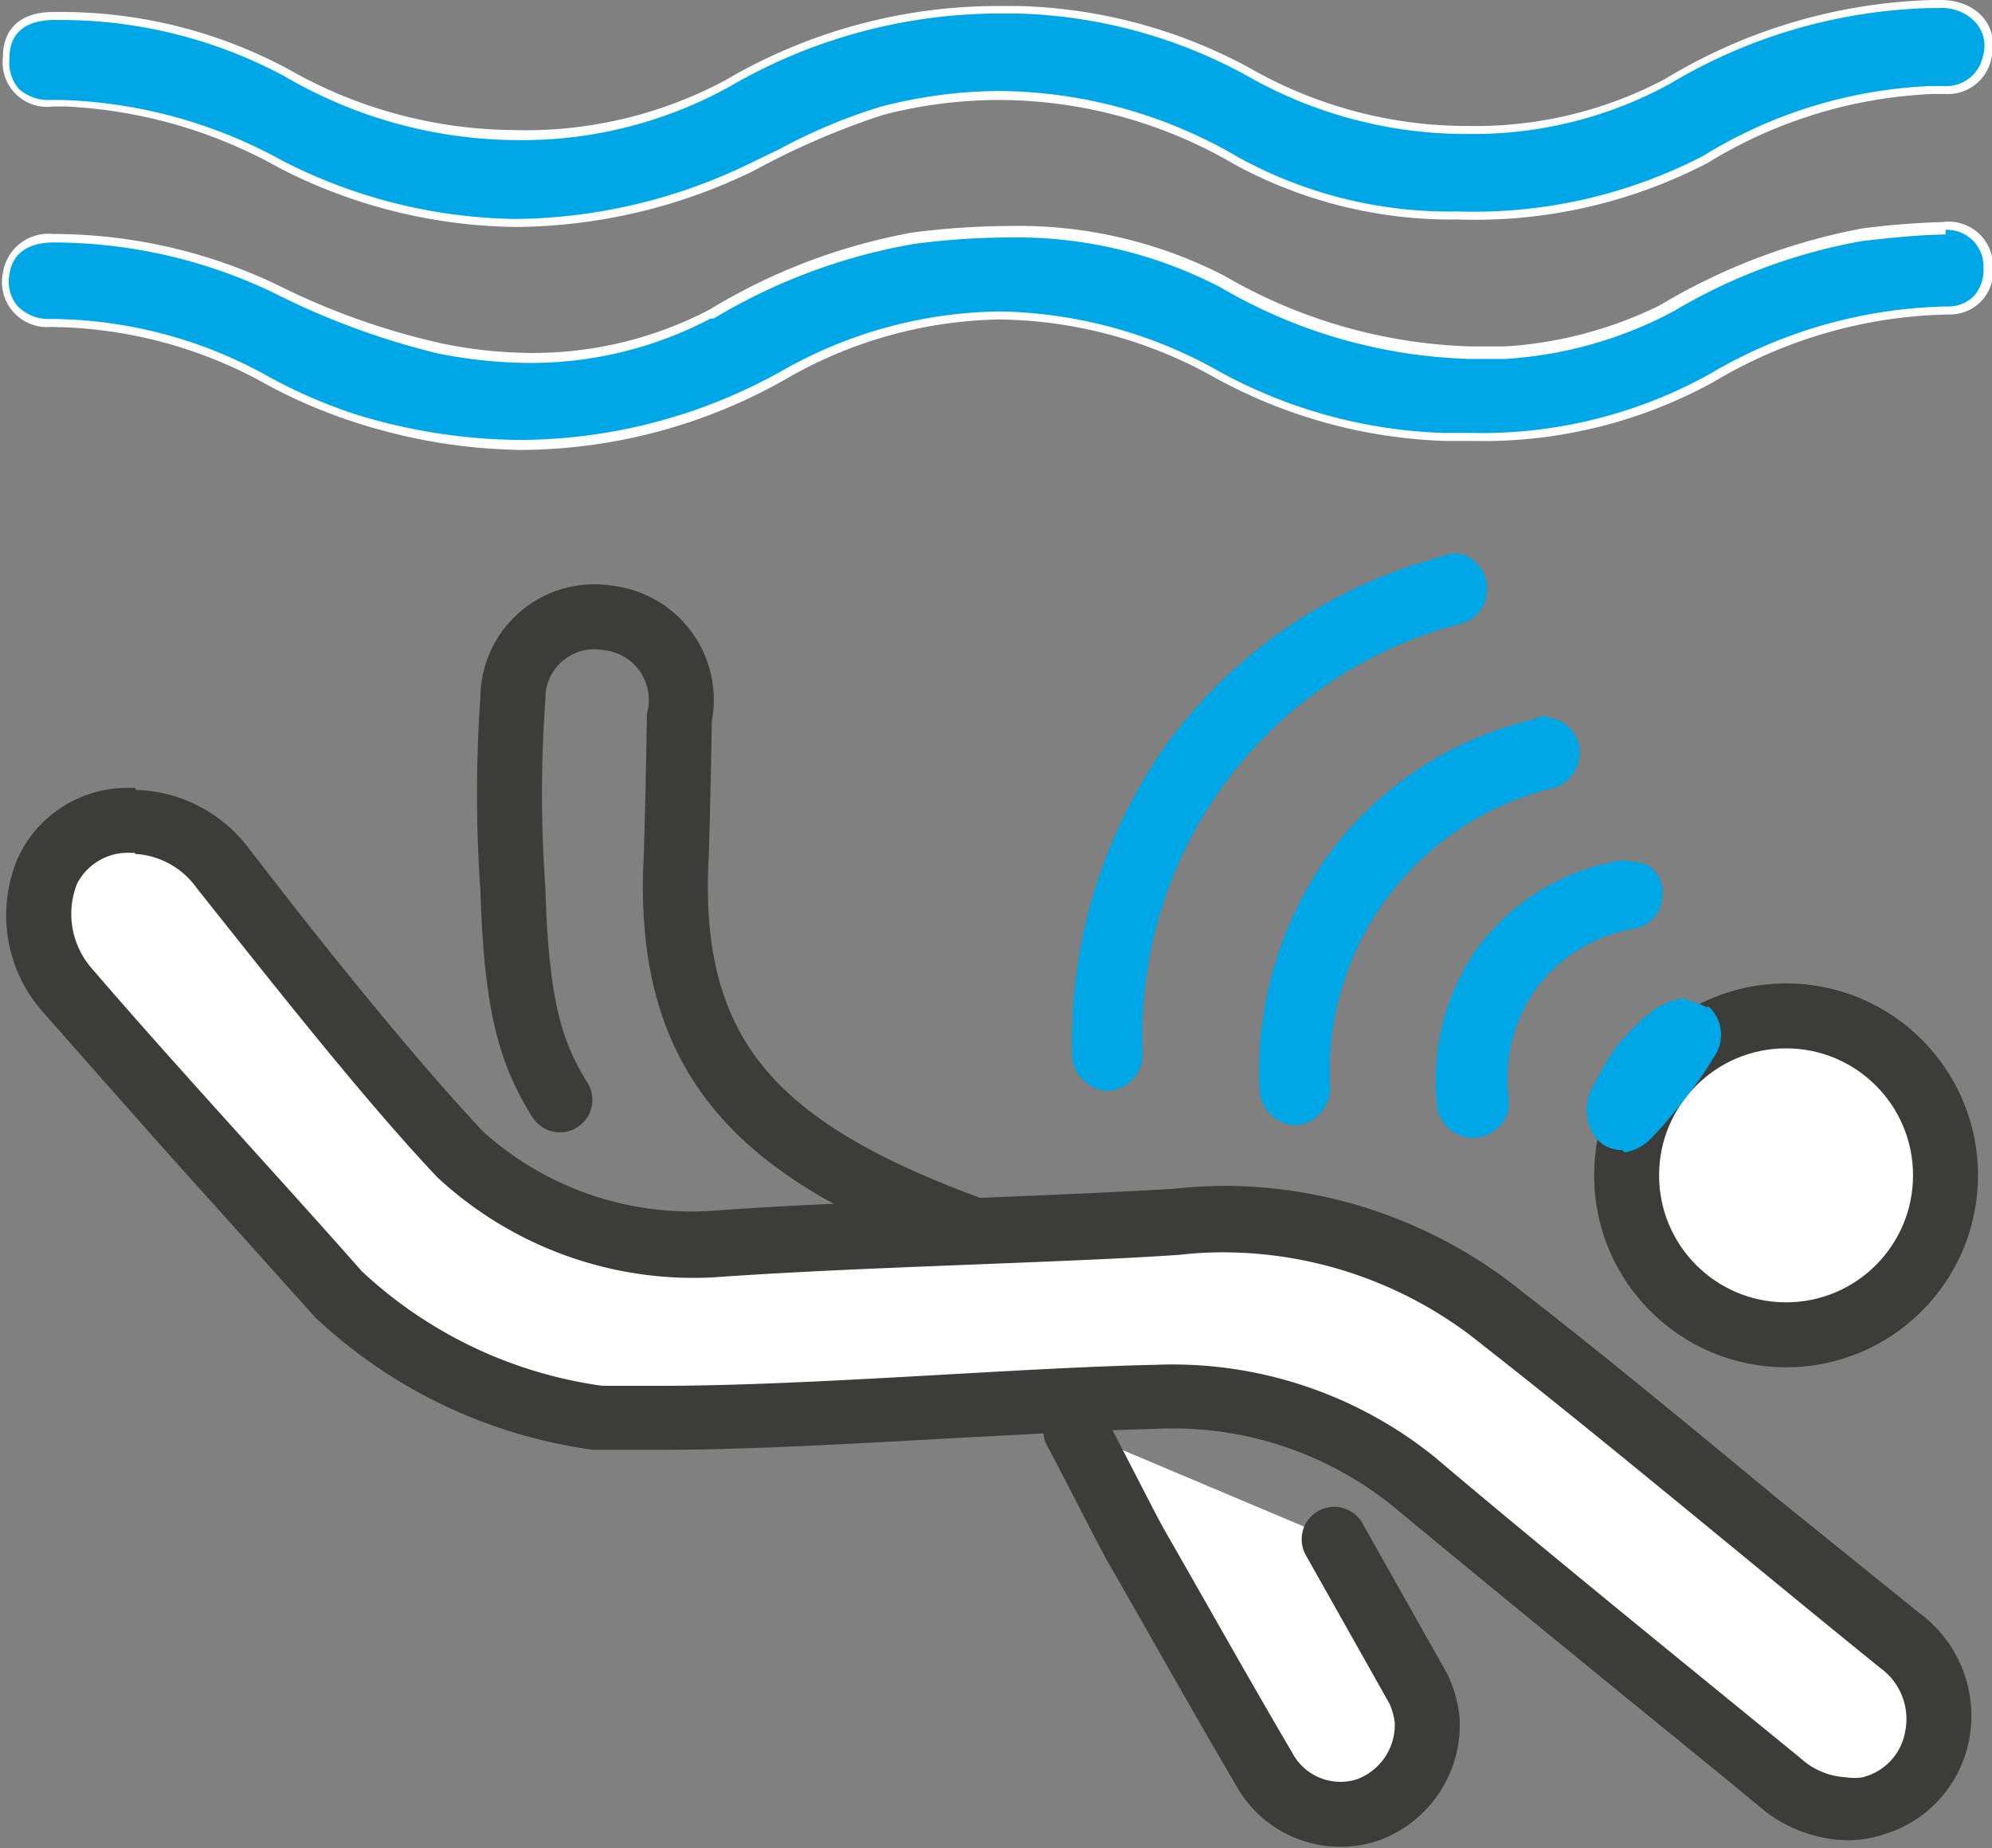 <svg viewBox="0 0 39.85 36.97" xmlns="http://www.w3.org/2000/svg"><rect x="0" y="0" width="39.85" height="36.97" fill="#808080" stroke="none"/><defs><style>.cls-1{fill:#00a7e7;}.cls-2,.cls-3,.cls-6{fill:#fff;}.cls-3,.cls-5,.cls-6{stroke:#3c3c3b;stroke-miterlimit:10;stroke-width:1.3px;}.cls-4{fill:#3c3c3b;}.cls-5{fill:none;}.cls-5,.cls-6{stroke-linecap:round;}</style></defs><g data-name="Layer 2" id="Layer_2"><g id="FACE"><path d="M10.36,4.46A10.46,10.46,0,0,1,5.63,3.29,9.72,9.72,0,0,0,1.24,2H1a.9.9,0,0,1-.71-.25.83.83,0,0,1-.22-.65c0-.52.37-.81,1-.82h0A9.73,9.73,0,0,1,5.74,1.46a9.24,9.24,0,0,0,4.42,1.26h0a8.58,8.58,0,0,0,4.4-1.05A10.79,10.79,0,0,1,20,.19h.37A10.2,10.2,0,0,1,25,1.43,8.84,8.84,0,0,0,29.28,2.6h.12a8.12,8.12,0,0,0,4-1A10.74,10.74,0,0,1,38.66.08h.15a1,1,0,0,1,.81.35.83.83,0,0,1,.13.71.82.82,0,0,1-.86.66h-.25a9.38,9.38,0,0,0-4.53,1.39,10.12,10.12,0,0,1-4.95,1.12,8.93,8.93,0,0,1-4.42-1.09A9.53,9.53,0,0,0,20,1.9a9.33,9.33,0,0,0-2.38.32,10.12,10.12,0,0,0-2,.83l-.6.29A11,11,0,0,1,10.36,4.46Z" class="cls-1"></path><path d="M38.66.16h.15a.92.92,0,0,1,.74.32.71.71,0,0,1,.12.64.75.75,0,0,1-.81.6h-.22a9.4,9.4,0,0,0-4.57,1.4,10,10,0,0,1-4.91,1.11,8.77,8.77,0,0,1-4.38-1.08A9.58,9.58,0,0,0,20,1.82a9.49,9.49,0,0,0-2.4.32,11,11,0,0,0-2,.84L15,3.27a10.94,10.94,0,0,1-4.68,1.11A10.51,10.51,0,0,1,5.66,3.22,9.73,9.73,0,0,0,1.24,2H1a.88.88,0,0,1-.62-.22.79.79,0,0,1-.19-.6C.18.67.5.41,1.06.4h.07A9.46,9.46,0,0,1,5.7,1.53,9.29,9.29,0,0,0,10.16,2.8h.06A8.57,8.57,0,0,0,14.6,1.73,10.75,10.75,0,0,1,20,.27h.36A10.11,10.11,0,0,1,24.92,1.5a8.83,8.83,0,0,0,4.36,1.18h.12a8.18,8.18,0,0,0,4-1A10.68,10.68,0,0,1,38.66.16m0-.16a10.89,10.89,0,0,0-5.35,1.58,8.09,8.09,0,0,1-3.91.94h-.12A8.76,8.76,0,0,1,25,1.36,10.23,10.23,0,0,0,20.36.12H20A10.78,10.78,0,0,0,14.52,1.6a8.47,8.47,0,0,1-4.3,1h-.06A9.21,9.21,0,0,1,5.78,1.39,9.59,9.59,0,0,0,1.13.24H1.06c-.65,0-1,.34-1,.89a.89.89,0,0,0,1,1h.26A9.66,9.66,0,0,1,5.59,3.36a10.56,10.56,0,0,0,4.76,1.18,11,11,0,0,0,4.74-1.13A15.23,15.23,0,0,1,17.66,2.3,9.24,9.24,0,0,1,20,2,9.36,9.36,0,0,1,24.7,3.29a9.06,9.06,0,0,0,4.46,1.1,10.08,10.08,0,0,0,5-1.13,9.34,9.34,0,0,1,4.5-1.38h.25a.89.89,0,0,0,.93-.72C40,.51,39.54,0,38.82,0Z" class="cls-2"></path><path d="M10.42,8.88A11.45,11.45,0,0,1,7.1,8.37a10.8,10.8,0,0,1-1.89-.84A9,9,0,0,0,1,6.46a1,1,0,0,1-.72-.29.87.87,0,0,1-.17-.7c.07-.45.41-.7,1-.7a10.4,10.4,0,0,1,4.43,1A14.54,14.54,0,0,0,8.77,7a9.52,9.52,0,0,0,1.81.19,7.7,7.7,0,0,0,3.6-.88,12.12,12.12,0,0,1,4-1.53,14.74,14.74,0,0,1,1.92-.13,8.88,8.88,0,0,1,4.27,1,10.36,10.36,0,0,0,5,1.42l.68,0a8.24,8.24,0,0,0,3.12-.83l.24-.12a11.56,11.56,0,0,1,3.79-1.41c.46-.05,1.06-.12,1.66-.13h0a.81.81,0,0,1,.88.84.81.81,0,0,1-.23.63.77.77,0,0,1-.56.22,9.63,9.63,0,0,0-4.76,1.36,9.47,9.47,0,0,1-4.79,1.17h-.54a10.16,10.16,0,0,1-4.69-1.32A9,9,0,0,0,20,6.31a9,9,0,0,0-4.32,1.18A10.87,10.87,0,0,1,10.42,8.88Z" class="cls-1"></path><path d="M38.89,4.44V4.6a.73.73,0,0,1,.79.76.78.78,0,0,1-.2.57.72.72,0,0,1-.53.2A9.7,9.7,0,0,0,34.17,7.5a9.41,9.41,0,0,1-4.74,1.16h-.55a10,10,0,0,1-4.65-1.32A9.24,9.24,0,0,0,20,6.23a9,9,0,0,0-4.36,1.19A10.79,10.79,0,0,1,10.42,8.8a11.37,11.37,0,0,1-3.3-.51,10.3,10.3,0,0,1-1.88-.83A9,9,0,0,0,1,6.38a.86.86,0,0,1-.66-.27.77.77,0,0,1-.15-.63c.06-.41.37-.63.89-.63a10.21,10.21,0,0,1,4.38,1A15.27,15.27,0,0,0,8.76,7.07a9.62,9.62,0,0,0,1.82.19,7.74,7.74,0,0,0,3.64-.89l.06,0a11.61,11.61,0,0,1,4-1.49,14.71,14.71,0,0,1,1.91-.13,8.83,8.83,0,0,1,4.23,1,10.44,10.44,0,0,0,5,1.43c.22,0,.46,0,.68,0a8.22,8.22,0,0,0,3.16-.84l.23-.12a11.22,11.22,0,0,1,3.77-1.4c.45-.05,1.05-.12,1.66-.13V4.44m0,0h0a15.85,15.85,0,0,0-1.67.13,12.3,12.3,0,0,0-4.05,1.54,8.15,8.15,0,0,1-3.1.82l-.67,0a10.4,10.4,0,0,1-4.93-1.41,9,9,0,0,0-4.31-1,15.77,15.77,0,0,0-1.93.13,11.85,11.85,0,0,0-4.06,1.54,7.62,7.62,0,0,1-3.57.87,9.07,9.07,0,0,1-1.79-.19A14.32,14.32,0,0,1,5.51,5.68a10.43,10.43,0,0,0-4.45-1h0a.92.92,0,0,0-1,.77A.9.9,0,0,0,1,6.54,9,9,0,0,1,5.17,7.6a10.46,10.46,0,0,0,1.91.84A11.22,11.22,0,0,0,10.42,9a10.81,10.81,0,0,0,5.27-1.4A8.82,8.82,0,0,1,20,6.39a9,9,0,0,1,4.19,1.1,10.24,10.24,0,0,0,4.72,1.33h.55a9.57,9.57,0,0,0,4.82-1.18A9.49,9.49,0,0,1,39,6.29h0a.86.86,0,0,0,.87-.93.89.89,0,0,0-1-.92Z" class="cls-2"></path><circle r="3.19" cy="23.51" cx="35.73" class="cls-3"></circle><path d="M36.93,36.22a2.09,2.09,0,0,1-1.33-.54l-.86-.7c-2-1.65-4.65-3.78-6.44-5.28A7.66,7.66,0,0,0,23.11,28c-1.18,0-2.62.11-4.13.19-2,.11-4.05.23-5.78.23l-1.18,0a9.53,9.53,0,0,1-5.21-2.45c-.73-.83-1.5-1.67-2.28-2.54-1.11-1.23-2.26-2.5-3.22-3.62A2.29,2.29,0,0,1,1,17.39a1.77,1.77,0,0,1,1.65-1h0a2.33,2.33,0,0,1,1.85,1l.37.47C6.2,19.58,7.9,21.72,9.22,23.1a6.78,6.78,0,0,0,5.07,1.77c1.54-.11,3.47-.19,5.33-.26,1.49-.06,2.9-.12,3.92-.19a8.17,8.17,0,0,1,1-.05,8.81,8.81,0,0,1,5.54,2c1.47,1.14,3.31,2.65,5.08,4.11L38,32.83a1.89,1.89,0,0,1,.73,1.91,1.8,1.8,0,0,1-1.29,1.4A1.67,1.67,0,0,1,36.93,36.22Z" class="cls-2"></path><path d="M2.7,17.08a1.63,1.63,0,0,1,1.24.69C5.35,19.54,7.28,22,8.75,23.55a7.53,7.53,0,0,0,5.53,2c2.9-.21,7-.29,9.31-.45a7.66,7.66,0,0,1,.95-.05,8.23,8.23,0,0,1,5.14,1.87c2.32,1.81,5.64,4.59,7.93,6.44a1.26,1.26,0,0,1,.5,1.29,1.14,1.14,0,0,1-.85.9,1,1,0,0,1-.33,0,1.46,1.46,0,0,1-.92-.39c-2.07-1.69-5.24-4.26-7.29-6a8.36,8.36,0,0,0-5.61-1.86c-2.8.06-6.89.42-9.91.42l-1.15,0a8.81,8.81,0,0,1-4.81-2.29c-1.64-1.86-3.81-4.2-5.43-6.09a1.65,1.65,0,0,1-.27-1.66,1.14,1.14,0,0,1,1.08-.62H2.7m0-1.3H2.62A2.42,2.42,0,0,0,.39,17.09,2.92,2.92,0,0,0,.82,20.2c1,1.13,2.12,2.41,3.24,3.65l2.21,2.46.05.06.06.05A10.08,10.08,0,0,0,11.87,29H12l1.2,0c1.75,0,3.82-.12,5.82-.23,1.51-.08,2.93-.16,4.12-.19a7,7,0,0,1,4.74,1.56c1.82,1.51,4.53,3.72,6.51,5.33l.8.66a2.8,2.8,0,0,0,1.74.68,2.31,2.31,0,0,0,.73-.11,2.45,2.45,0,0,0,1.73-1.89,2.55,2.55,0,0,0-1-2.55L35.59,30c-1.78-1.47-3.63-3-5.11-4.14a9.51,9.51,0,0,0-5.94-2.14,9.73,9.73,0,0,0-1.07.06c-1,.06-2.39.12-3.86.18-1.85.07-3.76.14-5.37.26a6.23,6.23,0,0,1-4.57-1.58c-1.29-1.37-3-3.48-4.32-5.19L5,17a2.93,2.93,0,0,0-2.28-1.2Z" class="cls-4"></path><path d="M11.2,22c-.59-.94-.87-1.89-.94-4.22a26.91,26.91,0,0,1,0-3.81,1.63,1.63,0,0,1,1.9-1.61,1.65,1.65,0,0,1,1.43,2c0,.26-.05,2.67-.07,2.94-.16,4,1.81,5.77,5.86,7.27" class="cls-5"></path><path d="M26.69,30.79l1.69,3a2,2,0,0,1,.17.61,1.81,1.81,0,0,1-1.21,1.81,1.74,1.74,0,0,1-2.06-.84c-.87-1.48-1.72-3-2.57-4.48-.18-.32-1-1.94-1.19-2.28" class="cls-6"></path><path d="M32.44,23a.67.67,0,0,1-.35-.1l-.1-.07a.9.9,0,0,1-.09-1.13,4.91,4.91,0,0,1,.45-.74A4.24,4.24,0,0,1,33,20.3a1.14,1.14,0,0,1,.7-.28.65.65,0,0,1,.36.1l.08.1,0,0a.74.74,0,0,1,.09,1,7.45,7.45,0,0,1-.58.82,6.83,6.83,0,0,1-.64.75.93.93,0,0,1-.5.26Z" class="cls-1"></path><path d="M33.69,20.07a.69.69,0,0,1,.34.09l.06,0,0,0a.69.69,0,0,1,.08.91,8.71,8.71,0,0,1-.58.81,8,8,0,0,1-.64.75.89.89,0,0,1-.47.24h-.08a.71.71,0,0,1-.33-.09s0,0,0,0l0,0A.82.82,0,0,1,32,21.71a4.79,4.79,0,0,1,.44-.74,3.26,3.26,0,0,1,.63-.62,1.07,1.07,0,0,1,.67-.28m0-.1a1.24,1.24,0,0,0-.74.3,4.21,4.21,0,0,0-.64.64,4.6,4.6,0,0,0-.45.75.94.94,0,0,0,.1,1.18l.06.05,0,0a.64.64,0,0,0,.37.11h.09a.9.9,0,0,0,.53-.27,8.14,8.14,0,0,0,.65-.76,7,7,0,0,0,.58-.83.77.77,0,0,0-.1-1l0,0-.07,0a.76.76,0,0,0-.39-.1Z" class="cls-1"></path><path d="M22.16,21.77a.72.72,0,0,1-.69-.61,10.28,10.28,0,0,1,1.92-6.3,10,10,0,0,1,5.43-3.68.57.57,0,0,1,.27-.06.6.6,0,0,1,.34.11.7.7,0,0,1,.18.9.7.7,0,0,1-.41.3,8.56,8.56,0,0,0-6.39,8.65.71.71,0,0,1-.61.69Z" class="cls-1"></path><path d="M29.09,11.17a.51.51,0,0,1,.31.1.66.66,0,0,1,.22.33.61.61,0,0,1-.06.5.58.58,0,0,1-.38.28,8.61,8.61,0,0,0-6.42,8.7.65.65,0,0,1-.57.64h0a.66.66,0,0,1-.64-.57,10.16,10.16,0,0,1,1.91-6.26,10,10,0,0,1,5.4-3.66.54.54,0,0,1,.26-.06m0-.1a.62.62,0,0,0-.3.07,10,10,0,0,0-5.44,3.69,10.24,10.24,0,0,0-1.93,6.32.75.75,0,0,0,.74.67h0a.74.74,0,0,0,.67-.74,8.5,8.5,0,0,1,6.35-8.6.7.7,0,0,0,.44-.33.73.73,0,0,0,.07-.58.81.81,0,0,0-.26-.38.61.61,0,0,0-.37-.12Z" class="cls-1"></path><path d="M25.91,22.46a.72.72,0,0,1-.69-.61,7.43,7.43,0,0,1,1.37-4.73,7.11,7.11,0,0,1,4.09-2.69.59.59,0,0,1,.26-.06.57.57,0,0,1,.35.12.66.66,0,0,1,.25.4.68.68,0,0,1-.46.78,5.88,5.88,0,0,0-4.52,6.09.72.72,0,0,1-.61.7Z" class="cls-1"></path><path d="M30.94,14.42a.54.54,0,0,1,.32.11.56.56,0,0,1,.23.37.62.62,0,0,1-.43.72,5.94,5.94,0,0,0-4.55,6.15.65.65,0,0,1-.57.64h0a.66.66,0,0,1-.64-.57,7.35,7.35,0,0,1,1.36-4.69,7.09,7.09,0,0,1,4.06-2.67.52.52,0,0,1,.25-.06m0-.1a.66.66,0,0,0-.29.07,7.12,7.12,0,0,0-4.1,2.7,7.49,7.49,0,0,0-1.38,4.75.76.76,0,0,0,.74.67h0a.76.76,0,0,0,.67-.75,5.83,5.83,0,0,1,4.48-6,.74.74,0,0,0,.5-.85.72.72,0,0,0-.27-.42.6.6,0,0,0-.38-.13Z" class="cls-1"></path><path d="M29.45,22.7a.67.67,0,0,1-.65-.59A4.52,4.52,0,0,1,29.61,19a4.46,4.46,0,0,1,2.77-1.7.68.68,0,0,1,.57.08.6.6,0,0,1,.25.4.69.69,0,0,1-.1.49.62.62,0,0,1-.44.29A3.06,3.06,0,0,0,30.13,22a.65.65,0,0,1-.11.45.74.74,0,0,1-.48.28Z" class="cls-1"></path><path d="M32.58,17.28a.57.57,0,0,1,.34.1h0a.55.55,0,0,1,.23.37.64.64,0,0,1-.09.45.54.54,0,0,1-.4.27,3.21,3.21,0,0,0-2,1.22A3.27,3.27,0,0,0,30.08,22a.61.61,0,0,1-.55.67h-.08a.61.61,0,0,1-.6-.55,4.32,4.32,0,0,1,3.54-4.8l.19,0m0-.1h0a.78.78,0,0,0-.22,0,4.54,4.54,0,0,0-2.79,1.72,4.61,4.61,0,0,0-.82,3.18.72.72,0,0,0,.7.64h.08a.81.81,0,0,0,.53-.3.67.67,0,0,0,.12-.49,3.13,3.13,0,0,1,.56-2.21,3.09,3.09,0,0,1,1.94-1.18.69.69,0,0,0,.47-.31.81.81,0,0,0,.1-.53.63.63,0,0,0-.24-.4h0l0,0h0l0,0h0a.64.64,0,0,0-.37-.1Z" class="cls-1"></path></g></g></svg>